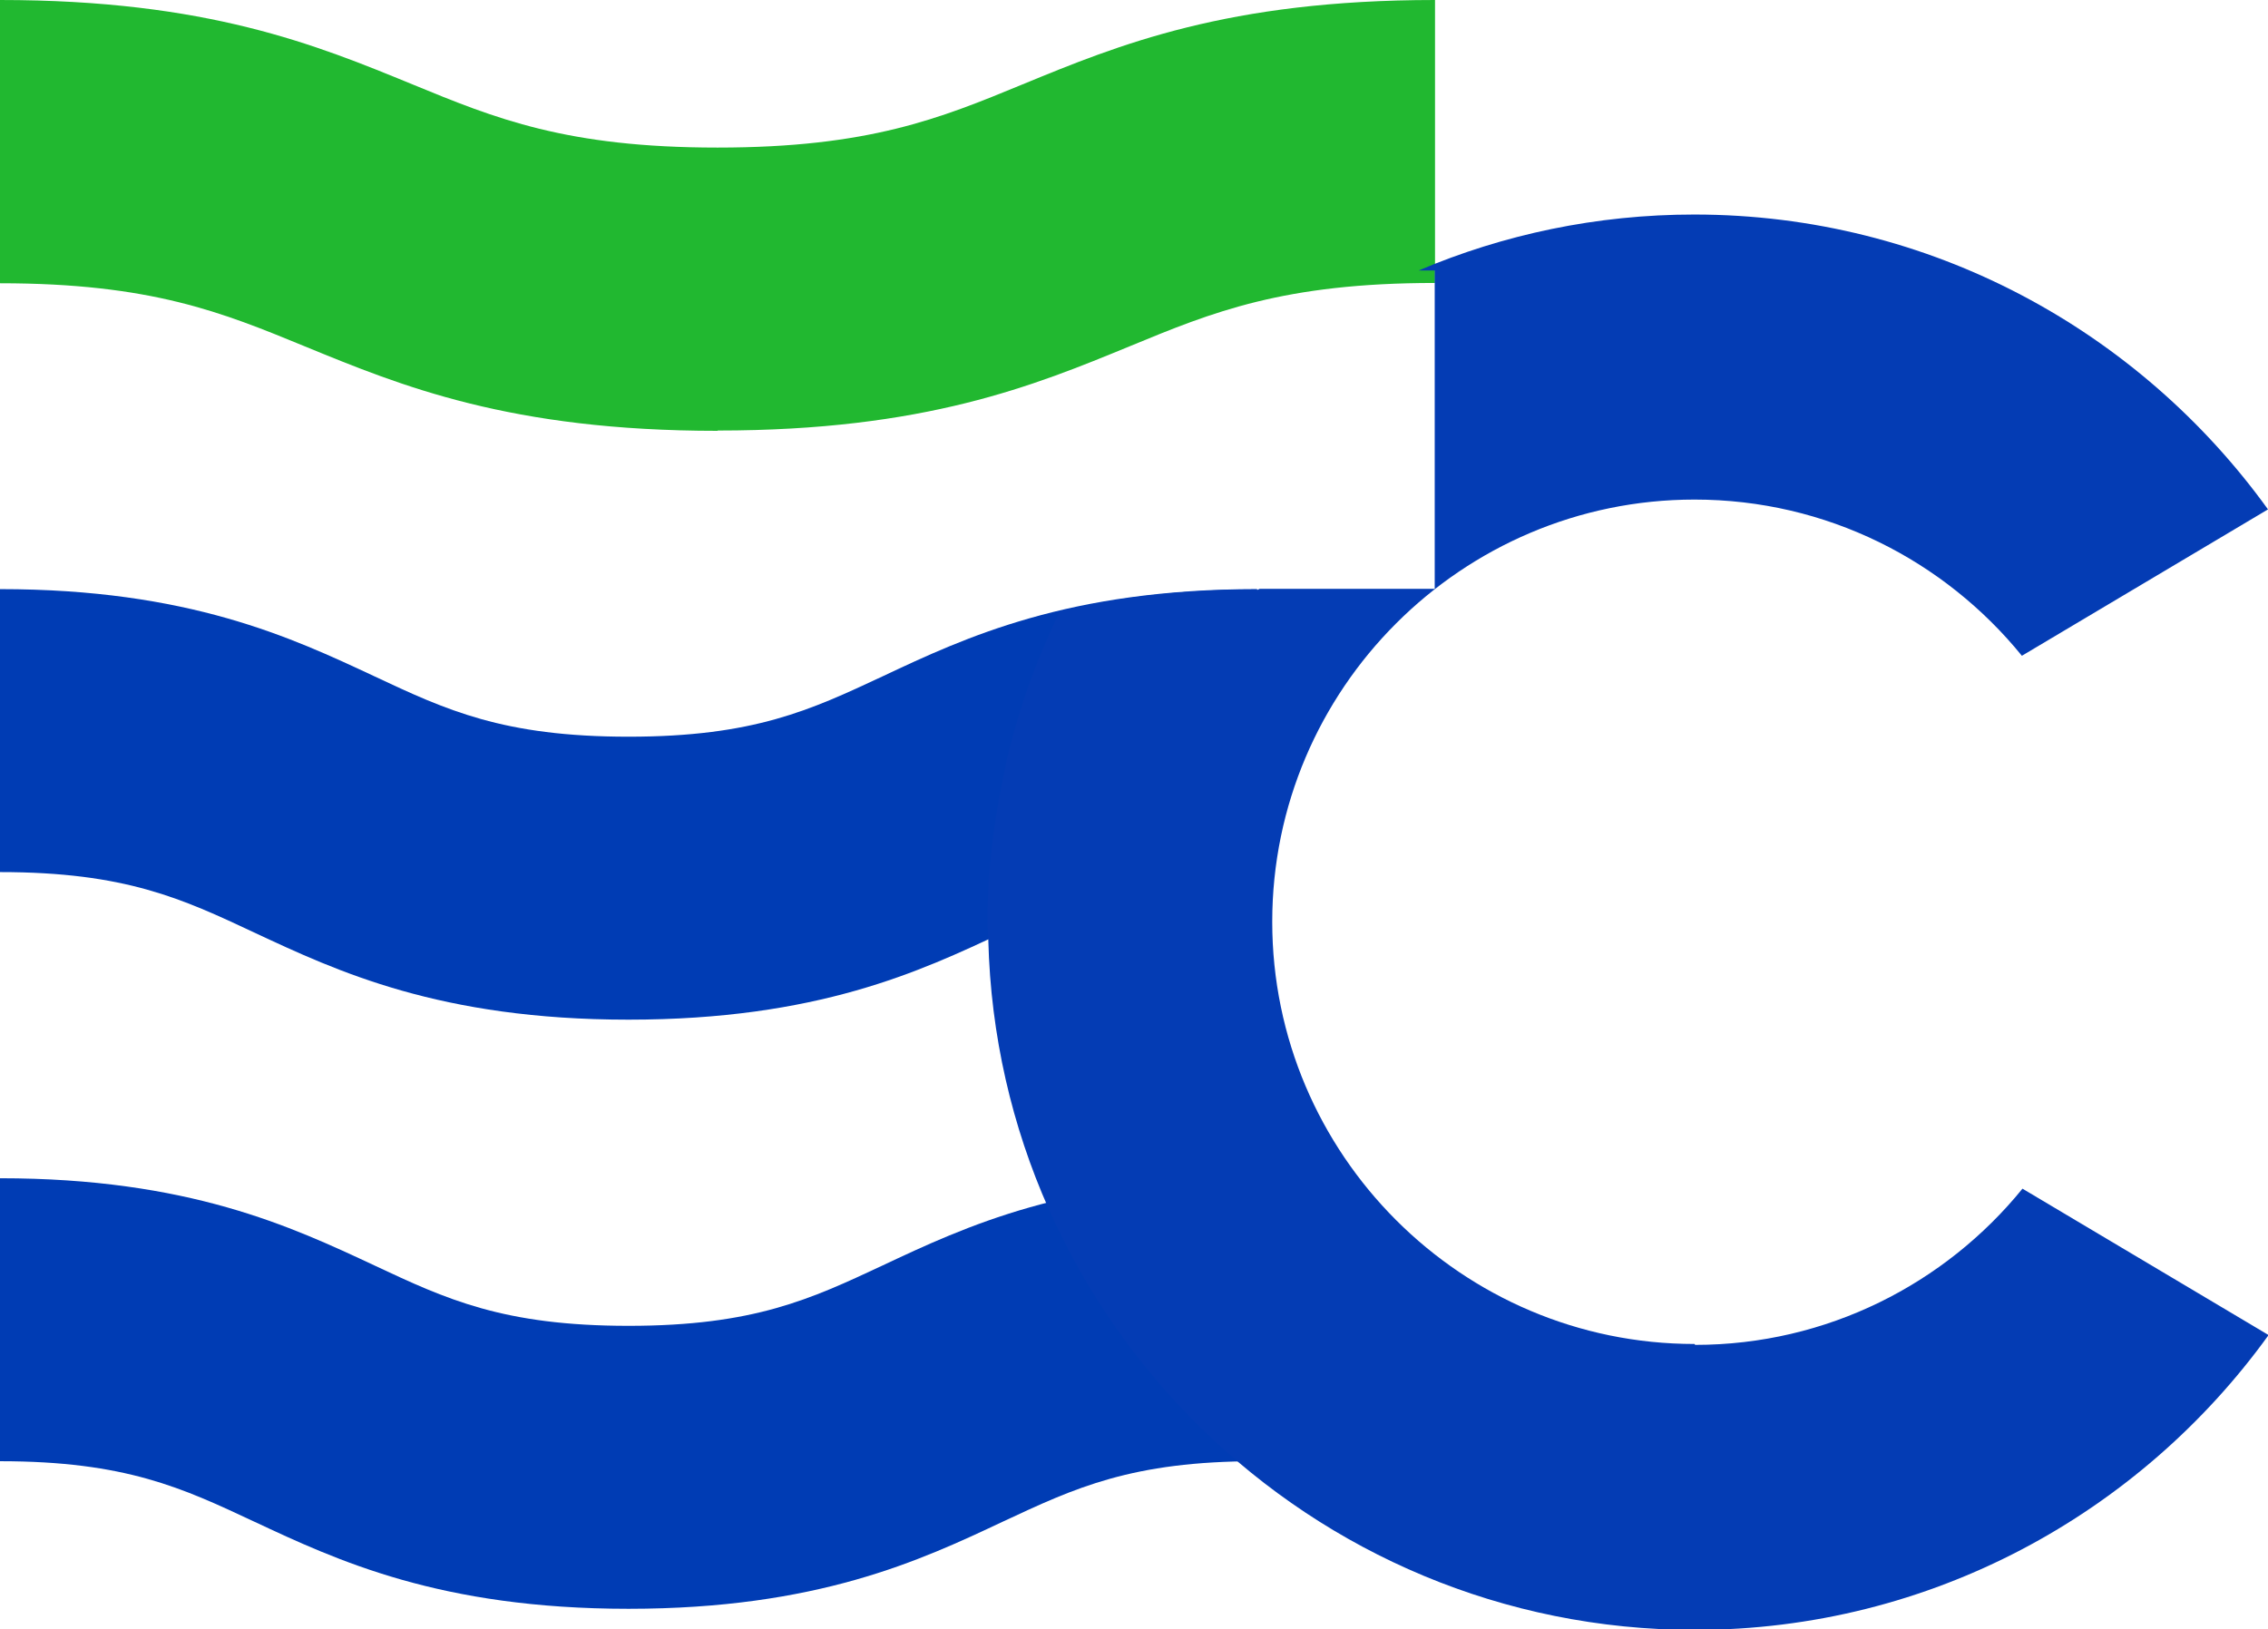 <?xml version="1.0" encoding="UTF-8"?>
<svg id="Livello_2" data-name="Livello 2" xmlns="http://www.w3.org/2000/svg" viewBox="0 0 76.21 54.75">
  <defs>
    <style>
      .cls-1 {
        fill: #003cb4;
      }

      .cls-2 {
        fill: #21b830;
      }

      .cls-3 {
        fill: #043cb4;
      }
    </style>
  </defs>
  <g id="Livello_1-2" data-name="Livello 1">
    <g>
      <path class="cls-1" d="M21.12,54.07c-6.34,0-9.8-1.63-12.58-2.93-2.41-1.13-4.32-2.03-8.54-2.03v-9.51c6.34,0,9.8,1.63,12.58,2.93,2.41,1.13,4.32,2.03,8.54,2.03s6.12-.9,8.54-2.03c2.78-1.31,6.24-2.93,12.58-2.93v9.51c-4.22,0-6.12.9-8.54,2.03-2.78,1.31-6.24,2.93-12.58,2.93Z"/>
      <g>
        <path class="cls-2" d="M24.11,14.48c-6.97,0-10.63-1.51-13.87-2.84-2.77-1.14-5.16-2.12-10.24-2.12V0c6.97,0,10.63,1.51,13.87,2.84,2.77,1.14,5.16,2.12,10.24,2.12s7.48-.98,10.24-2.12c3.23-1.33,6.9-2.84,13.87-2.84v9.51c-5.09,0-7.48.98-10.24,2.12-3.23,1.33-6.9,2.84-13.86,2.84Z"/>
        <path class="cls-1" d="M21.12,34.27c-6.34,0-9.8-1.63-12.58-2.93-2.41-1.13-4.32-2.03-8.54-2.03v-9.51c6.34,0,9.8,1.63,12.58,2.93,2.41,1.13,4.32,2.03,8.54,2.03s6.12-.9,8.54-2.03c2.78-1.31,6.24-2.93,12.58-2.93v9.51c-4.22,0-6.12.9-8.54,2.03-2.78,1.31-6.24,2.93-12.58,2.93Z"/>
        <path class="cls-3" d="M56.94,45.17c-7.82,0-14.19-6.37-14.19-14.19s6.37-14.19,14.19-14.19c4.44,0,8.4,2.05,11,5.25l8.27-4.92c-4.32-5.99-11.34-9.91-19.28-9.91-3.28,0-6.41.67-9.26,1.88h.54v10.7h-5.88l-.09.04v-.02c-2.67,0-4.81.3-6.62.73-.4.82-.76,1.67-1.07,2.54-.25.7-.46,1.41-.64,2.13-.08.3-.14.61-.2.92-.11.51-.2,1.03-.28,1.56-.04.28-.08.56-.11.85-.09.8-.14,1.61-.14,2.43,0,0,0,.02,0,.03,0,.2.03.4.03.6h0c.32,12.83,10.84,23.18,23.74,23.18,7.93,0,14.96-3.92,19.28-9.91l-8.27-4.92c-2.6,3.2-6.57,5.25-11,5.25Z"/>
      </g>
    </g>
  </g>
</svg>